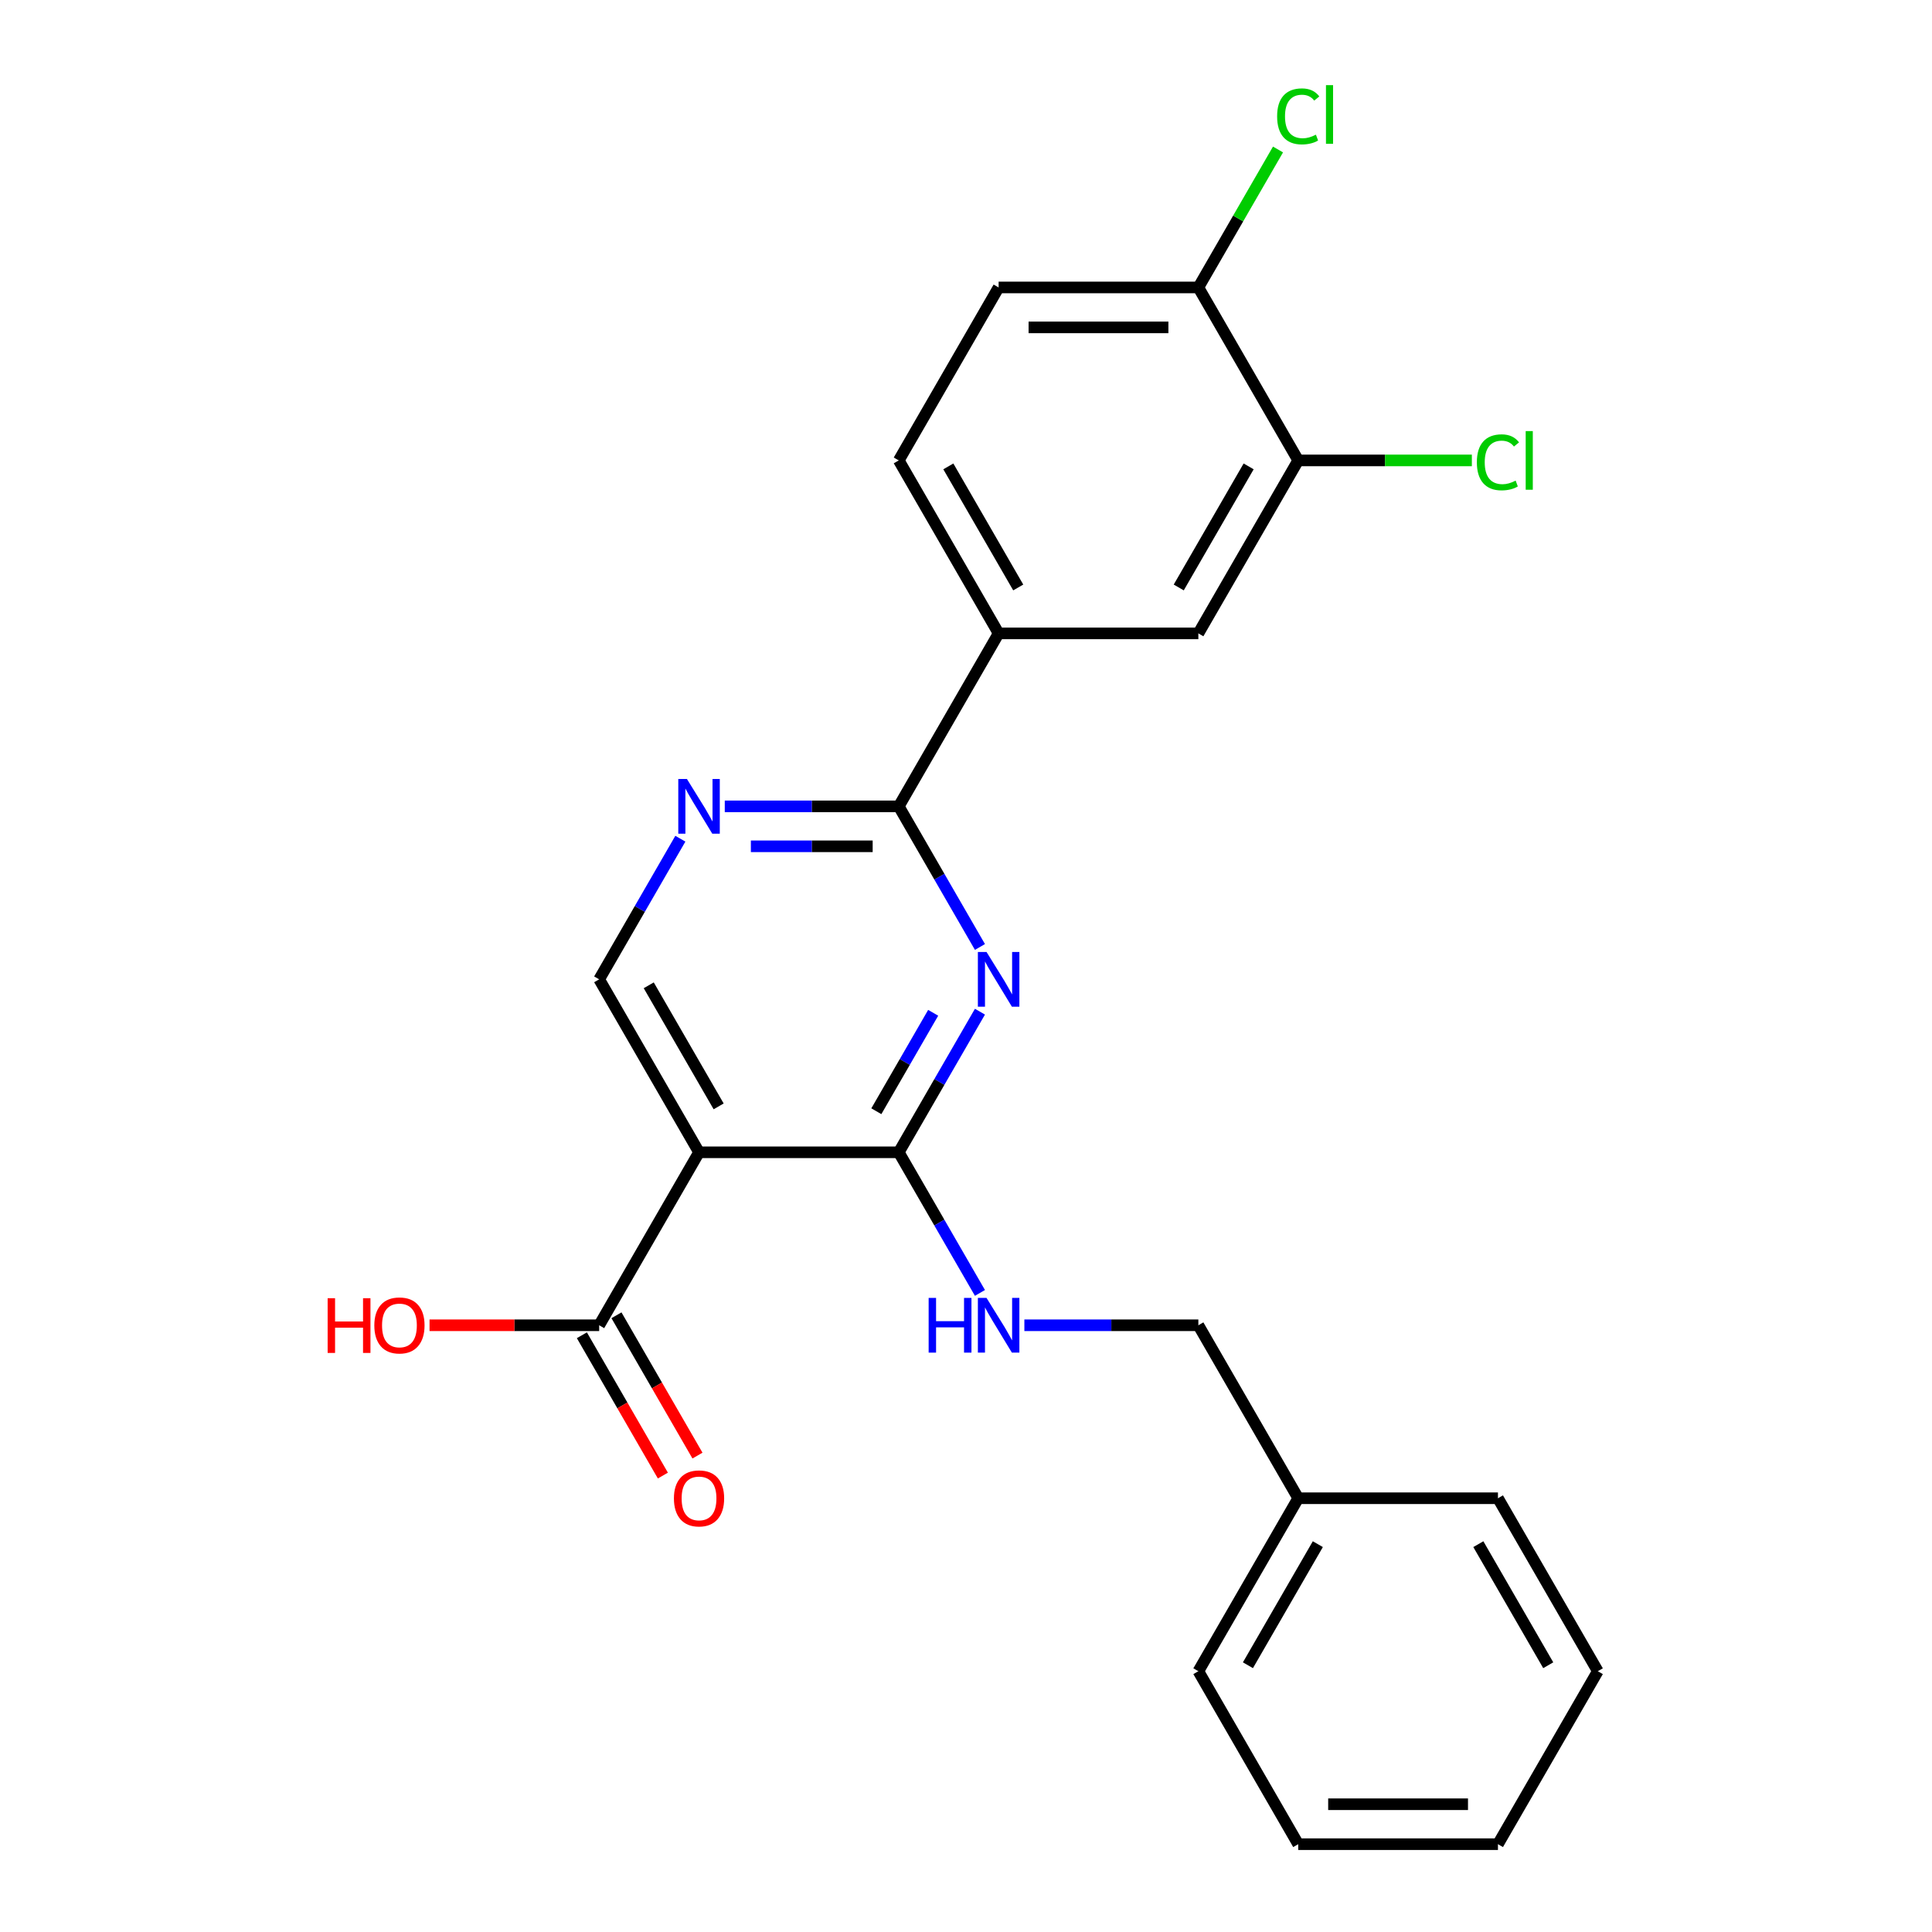 <?xml version='1.0' encoding='iso-8859-1'?>
<svg version='1.1' baseProfile='full'
              xmlns='http://www.w3.org/2000/svg'
                      xmlns:rdkit='http://www.rdkit.org/xml'
                      xmlns:xlink='http://www.w3.org/1999/xlink'
                  xml:space='preserve'
width='1000px' height='1000px' viewBox='0 0 1000 1000'>
<!-- END OF HEADER -->
<rect style='opacity:1.0;fill:#FFFFFF;stroke:none' width='1000' height='1000' x='0' y='0'> </rect>
<path class='bond-0' d='M 507.22,523.643 L 486.208,560.035' style='fill:none;fill-rule:evenodd;stroke:#0000FF;stroke-width:6px;stroke-linecap:butt;stroke-linejoin:miter;stroke-opacity:1' />
<path class='bond-0' d='M 486.208,560.035 L 465.197,596.428' style='fill:none;fill-rule:evenodd;stroke:#000000;stroke-width:6px;stroke-linecap:butt;stroke-linejoin:miter;stroke-opacity:1' />
<path class='bond-0' d='M 483.01,524.223 L 468.303,549.697' style='fill:none;fill-rule:evenodd;stroke:#0000FF;stroke-width:6px;stroke-linecap:butt;stroke-linejoin:miter;stroke-opacity:1' />
<path class='bond-0' d='M 468.303,549.697 L 453.595,575.172' style='fill:none;fill-rule:evenodd;stroke:#000000;stroke-width:6px;stroke-linecap:butt;stroke-linejoin:miter;stroke-opacity:1' />
<path class='bond-2' d='M 507.22,490.154 L 486.208,453.761' style='fill:none;fill-rule:evenodd;stroke:#0000FF;stroke-width:6px;stroke-linecap:butt;stroke-linejoin:miter;stroke-opacity:1' />
<path class='bond-2' d='M 486.208,453.761 L 465.197,417.369' style='fill:none;fill-rule:evenodd;stroke:#000000;stroke-width:6px;stroke-linecap:butt;stroke-linejoin:miter;stroke-opacity:1' />
<path class='bond-1' d='M 465.197,596.428 L 361.818,596.428' style='fill:none;fill-rule:evenodd;stroke:#000000;stroke-width:6px;stroke-linecap:butt;stroke-linejoin:miter;stroke-opacity:1' />
<path class='bond-7' d='M 465.197,596.428 L 486.208,632.82' style='fill:none;fill-rule:evenodd;stroke:#000000;stroke-width:6px;stroke-linecap:butt;stroke-linejoin:miter;stroke-opacity:1' />
<path class='bond-7' d='M 486.208,632.82 L 507.22,669.213' style='fill:none;fill-rule:evenodd;stroke:#0000FF;stroke-width:6px;stroke-linecap:butt;stroke-linejoin:miter;stroke-opacity:1' />
<path class='bond-4' d='M 361.818,596.428 L 310.128,685.957' style='fill:none;fill-rule:evenodd;stroke:#000000;stroke-width:6px;stroke-linecap:butt;stroke-linejoin:miter;stroke-opacity:1' />
<path class='bond-24' d='M 361.818,596.428 L 310.128,506.898' style='fill:none;fill-rule:evenodd;stroke:#000000;stroke-width:6px;stroke-linecap:butt;stroke-linejoin:miter;stroke-opacity:1' />
<path class='bond-24' d='M 371.97,572.66 L 335.787,509.99' style='fill:none;fill-rule:evenodd;stroke:#000000;stroke-width:6px;stroke-linecap:butt;stroke-linejoin:miter;stroke-opacity:1' />
<path class='bond-3' d='M 465.197,417.369 L 420.17,417.369' style='fill:none;fill-rule:evenodd;stroke:#000000;stroke-width:6px;stroke-linecap:butt;stroke-linejoin:miter;stroke-opacity:1' />
<path class='bond-3' d='M 420.17,417.369 L 375.142,417.369' style='fill:none;fill-rule:evenodd;stroke:#0000FF;stroke-width:6px;stroke-linecap:butt;stroke-linejoin:miter;stroke-opacity:1' />
<path class='bond-3' d='M 451.689,438.045 L 420.17,438.045' style='fill:none;fill-rule:evenodd;stroke:#000000;stroke-width:6px;stroke-linecap:butt;stroke-linejoin:miter;stroke-opacity:1' />
<path class='bond-3' d='M 420.17,438.045 L 388.65,438.045' style='fill:none;fill-rule:evenodd;stroke:#0000FF;stroke-width:6px;stroke-linecap:butt;stroke-linejoin:miter;stroke-opacity:1' />
<path class='bond-6' d='M 465.197,417.369 L 516.887,327.84' style='fill:none;fill-rule:evenodd;stroke:#000000;stroke-width:6px;stroke-linecap:butt;stroke-linejoin:miter;stroke-opacity:1' />
<path class='bond-5' d='M 352.15,434.114 L 331.139,470.506' style='fill:none;fill-rule:evenodd;stroke:#0000FF;stroke-width:6px;stroke-linecap:butt;stroke-linejoin:miter;stroke-opacity:1' />
<path class='bond-5' d='M 331.139,470.506 L 310.128,506.898' style='fill:none;fill-rule:evenodd;stroke:#000000;stroke-width:6px;stroke-linecap:butt;stroke-linejoin:miter;stroke-opacity:1' />
<path class='bond-11' d='M 301.175,691.126 L 322.14,727.439' style='fill:none;fill-rule:evenodd;stroke:#000000;stroke-width:6px;stroke-linecap:butt;stroke-linejoin:miter;stroke-opacity:1' />
<path class='bond-11' d='M 322.14,727.439 L 343.105,763.751' style='fill:none;fill-rule:evenodd;stroke:#FF0000;stroke-width:6px;stroke-linecap:butt;stroke-linejoin:miter;stroke-opacity:1' />
<path class='bond-11' d='M 319.081,680.788 L 340.046,717.101' style='fill:none;fill-rule:evenodd;stroke:#000000;stroke-width:6px;stroke-linecap:butt;stroke-linejoin:miter;stroke-opacity:1' />
<path class='bond-11' d='M 340.046,717.101 L 361.011,753.413' style='fill:none;fill-rule:evenodd;stroke:#FF0000;stroke-width:6px;stroke-linecap:butt;stroke-linejoin:miter;stroke-opacity:1' />
<path class='bond-16' d='M 310.128,685.957 L 266.23,685.957' style='fill:none;fill-rule:evenodd;stroke:#000000;stroke-width:6px;stroke-linecap:butt;stroke-linejoin:miter;stroke-opacity:1' />
<path class='bond-16' d='M 266.23,685.957 L 222.333,685.957' style='fill:none;fill-rule:evenodd;stroke:#FF0000;stroke-width:6px;stroke-linecap:butt;stroke-linejoin:miter;stroke-opacity:1' />
<path class='bond-9' d='M 516.887,327.84 L 620.267,327.84' style='fill:none;fill-rule:evenodd;stroke:#000000;stroke-width:6px;stroke-linecap:butt;stroke-linejoin:miter;stroke-opacity:1' />
<path class='bond-12' d='M 516.887,327.84 L 465.197,238.31' style='fill:none;fill-rule:evenodd;stroke:#000000;stroke-width:6px;stroke-linecap:butt;stroke-linejoin:miter;stroke-opacity:1' />
<path class='bond-12' d='M 527.039,304.072 L 490.857,241.402' style='fill:none;fill-rule:evenodd;stroke:#000000;stroke-width:6px;stroke-linecap:butt;stroke-linejoin:miter;stroke-opacity:1' />
<path class='bond-14' d='M 530.212,685.957 L 575.239,685.957' style='fill:none;fill-rule:evenodd;stroke:#0000FF;stroke-width:6px;stroke-linecap:butt;stroke-linejoin:miter;stroke-opacity:1' />
<path class='bond-14' d='M 575.239,685.957 L 620.267,685.957' style='fill:none;fill-rule:evenodd;stroke:#000000;stroke-width:6px;stroke-linecap:butt;stroke-linejoin:miter;stroke-opacity:1' />
<path class='bond-8' d='M 671.957,238.31 L 620.267,327.84' style='fill:none;fill-rule:evenodd;stroke:#000000;stroke-width:6px;stroke-linecap:butt;stroke-linejoin:miter;stroke-opacity:1' />
<path class='bond-8' d='M 646.297,241.402 L 610.114,304.072' style='fill:none;fill-rule:evenodd;stroke:#000000;stroke-width:6px;stroke-linecap:butt;stroke-linejoin:miter;stroke-opacity:1' />
<path class='bond-15' d='M 671.957,238.31 L 716.894,238.31' style='fill:none;fill-rule:evenodd;stroke:#000000;stroke-width:6px;stroke-linecap:butt;stroke-linejoin:miter;stroke-opacity:1' />
<path class='bond-15' d='M 716.894,238.31 L 761.832,238.31' style='fill:none;fill-rule:evenodd;stroke:#00CC00;stroke-width:6px;stroke-linecap:butt;stroke-linejoin:miter;stroke-opacity:1' />
<path class='bond-25' d='M 671.957,238.31 L 620.267,148.781' style='fill:none;fill-rule:evenodd;stroke:#000000;stroke-width:6px;stroke-linecap:butt;stroke-linejoin:miter;stroke-opacity:1' />
<path class='bond-10' d='M 620.267,148.781 L 516.887,148.781' style='fill:none;fill-rule:evenodd;stroke:#000000;stroke-width:6px;stroke-linecap:butt;stroke-linejoin:miter;stroke-opacity:1' />
<path class='bond-10' d='M 604.76,169.457 L 532.394,169.457' style='fill:none;fill-rule:evenodd;stroke:#000000;stroke-width:6px;stroke-linecap:butt;stroke-linejoin:miter;stroke-opacity:1' />
<path class='bond-17' d='M 620.267,148.781 L 640.88,113.078' style='fill:none;fill-rule:evenodd;stroke:#000000;stroke-width:6px;stroke-linecap:butt;stroke-linejoin:miter;stroke-opacity:1' />
<path class='bond-17' d='M 640.88,113.078 L 661.492,77.376' style='fill:none;fill-rule:evenodd;stroke:#00CC00;stroke-width:6px;stroke-linecap:butt;stroke-linejoin:miter;stroke-opacity:1' />
<path class='bond-13' d='M 465.197,238.31 L 516.887,148.781' style='fill:none;fill-rule:evenodd;stroke:#000000;stroke-width:6px;stroke-linecap:butt;stroke-linejoin:miter;stroke-opacity:1' />
<path class='bond-18' d='M 620.267,685.957 L 671.957,775.487' style='fill:none;fill-rule:evenodd;stroke:#000000;stroke-width:6px;stroke-linecap:butt;stroke-linejoin:miter;stroke-opacity:1' />
<path class='bond-19' d='M 671.957,775.487 L 620.267,865.016' style='fill:none;fill-rule:evenodd;stroke:#000000;stroke-width:6px;stroke-linecap:butt;stroke-linejoin:miter;stroke-opacity:1' />
<path class='bond-19' d='M 682.109,799.254 L 645.926,861.925' style='fill:none;fill-rule:evenodd;stroke:#000000;stroke-width:6px;stroke-linecap:butt;stroke-linejoin:miter;stroke-opacity:1' />
<path class='bond-20' d='M 671.957,775.487 L 775.336,775.487' style='fill:none;fill-rule:evenodd;stroke:#000000;stroke-width:6px;stroke-linecap:butt;stroke-linejoin:miter;stroke-opacity:1' />
<path class='bond-22' d='M 620.267,865.016 L 671.957,954.545' style='fill:none;fill-rule:evenodd;stroke:#000000;stroke-width:6px;stroke-linecap:butt;stroke-linejoin:miter;stroke-opacity:1' />
<path class='bond-21' d='M 775.336,775.487 L 827.026,865.016' style='fill:none;fill-rule:evenodd;stroke:#000000;stroke-width:6px;stroke-linecap:butt;stroke-linejoin:miter;stroke-opacity:1' />
<path class='bond-21' d='M 765.184,799.254 L 801.367,861.925' style='fill:none;fill-rule:evenodd;stroke:#000000;stroke-width:6px;stroke-linecap:butt;stroke-linejoin:miter;stroke-opacity:1' />
<path class='bond-23' d='M 827.026,865.016 L 775.336,954.545' style='fill:none;fill-rule:evenodd;stroke:#000000;stroke-width:6px;stroke-linecap:butt;stroke-linejoin:miter;stroke-opacity:1' />
<path class='bond-26' d='M 671.957,954.545 L 775.336,954.545' style='fill:none;fill-rule:evenodd;stroke:#000000;stroke-width:6px;stroke-linecap:butt;stroke-linejoin:miter;stroke-opacity:1' />
<path class='bond-26' d='M 687.464,933.87 L 759.829,933.87' style='fill:none;fill-rule:evenodd;stroke:#000000;stroke-width:6px;stroke-linecap:butt;stroke-linejoin:miter;stroke-opacity:1' />
<path  class='atom-0' d='M 510.627 492.738
L 519.907 507.738
Q 520.827 509.218, 522.307 511.898
Q 523.787 514.578, 523.867 514.738
L 523.867 492.738
L 527.627 492.738
L 527.627 521.058
L 523.747 521.058
L 513.787 504.658
Q 512.627 502.738, 511.387 500.538
Q 510.187 498.338, 509.827 497.658
L 509.827 521.058
L 506.147 521.058
L 506.147 492.738
L 510.627 492.738
' fill='#0000FF'/>
<path  class='atom-4' d='M 355.558 403.209
L 364.838 418.209
Q 365.758 419.689, 367.238 422.369
Q 368.718 425.049, 368.798 425.209
L 368.798 403.209
L 372.558 403.209
L 372.558 431.529
L 368.678 431.529
L 358.718 415.129
Q 357.558 413.209, 356.318 411.009
Q 355.118 408.809, 354.758 408.129
L 354.758 431.529
L 351.078 431.529
L 351.078 403.209
L 355.558 403.209
' fill='#0000FF'/>
<path  class='atom-8' d='M 480.667 671.797
L 484.507 671.797
L 484.507 683.837
L 498.987 683.837
L 498.987 671.797
L 502.827 671.797
L 502.827 700.117
L 498.987 700.117
L 498.987 687.037
L 484.507 687.037
L 484.507 700.117
L 480.667 700.117
L 480.667 671.797
' fill='#0000FF'/>
<path  class='atom-8' d='M 510.627 671.797
L 519.907 686.797
Q 520.827 688.277, 522.307 690.957
Q 523.787 693.637, 523.867 693.797
L 523.867 671.797
L 527.627 671.797
L 527.627 700.117
L 523.747 700.117
L 513.787 683.717
Q 512.627 681.797, 511.387 679.597
Q 510.187 677.397, 509.827 676.717
L 509.827 700.117
L 506.147 700.117
L 506.147 671.797
L 510.627 671.797
' fill='#0000FF'/>
<path  class='atom-12' d='M 348.818 775.567
Q 348.818 768.767, 352.178 764.967
Q 355.538 761.167, 361.818 761.167
Q 368.098 761.167, 371.458 764.967
Q 374.818 768.767, 374.818 775.567
Q 374.818 782.447, 371.418 786.367
Q 368.018 790.247, 361.818 790.247
Q 355.578 790.247, 352.178 786.367
Q 348.818 782.487, 348.818 775.567
M 361.818 787.047
Q 366.138 787.047, 368.458 784.167
Q 370.818 781.247, 370.818 775.567
Q 370.818 770.007, 368.458 767.207
Q 366.138 764.367, 361.818 764.367
Q 357.498 764.367, 355.138 767.167
Q 352.818 769.967, 352.818 775.567
Q 352.818 781.287, 355.138 784.167
Q 357.498 787.047, 361.818 787.047
' fill='#FF0000'/>
<path  class='atom-16' d='M 764.416 239.29
Q 764.416 232.25, 767.696 228.57
Q 771.016 224.85, 777.296 224.85
Q 783.136 224.85, 786.256 228.97
L 783.616 231.13
Q 781.336 228.13, 777.296 228.13
Q 773.016 228.13, 770.736 231.01
Q 768.496 233.85, 768.496 239.29
Q 768.496 244.89, 770.816 247.77
Q 773.176 250.65, 777.736 250.65
Q 780.856 250.65, 784.496 248.77
L 785.616 251.77
Q 784.136 252.73, 781.896 253.29
Q 779.656 253.85, 777.176 253.85
Q 771.016 253.85, 767.696 250.09
Q 764.416 246.33, 764.416 239.29
' fill='#00CC00'/>
<path  class='atom-16' d='M 789.696 223.13
L 793.376 223.13
L 793.376 253.49
L 789.696 253.49
L 789.696 223.13
' fill='#00CC00'/>
<path  class='atom-17' d='M 169.588 671.957
L 173.428 671.957
L 173.428 683.997
L 187.908 683.997
L 187.908 671.957
L 191.748 671.957
L 191.748 700.277
L 187.908 700.277
L 187.908 687.197
L 173.428 687.197
L 173.428 700.277
L 169.588 700.277
L 169.588 671.957
' fill='#FF0000'/>
<path  class='atom-17' d='M 193.748 686.037
Q 193.748 679.237, 197.108 675.437
Q 200.468 671.637, 206.748 671.637
Q 213.028 671.637, 216.388 675.437
Q 219.748 679.237, 219.748 686.037
Q 219.748 692.917, 216.348 696.837
Q 212.948 700.717, 206.748 700.717
Q 200.508 700.717, 197.108 696.837
Q 193.748 692.957, 193.748 686.037
M 206.748 697.517
Q 211.068 697.517, 213.388 694.637
Q 215.748 691.717, 215.748 686.037
Q 215.748 680.477, 213.388 677.677
Q 211.068 674.837, 206.748 674.837
Q 202.428 674.837, 200.068 677.637
Q 197.748 680.437, 197.748 686.037
Q 197.748 691.757, 200.068 694.637
Q 202.428 697.517, 206.748 697.517
' fill='#FF0000'/>
<path  class='atom-18' d='M 661.037 60.231
Q 661.037 53.191, 664.317 49.511
Q 667.637 45.791, 673.917 45.791
Q 679.757 45.791, 682.877 49.911
L 680.237 52.071
Q 677.957 49.071, 673.917 49.071
Q 669.637 49.071, 667.357 51.951
Q 665.117 54.791, 665.117 60.231
Q 665.117 65.831, 667.437 68.711
Q 669.797 71.591, 674.357 71.591
Q 677.477 71.591, 681.117 69.711
L 682.237 72.711
Q 680.757 73.671, 678.517 74.231
Q 676.277 74.791, 673.797 74.791
Q 667.637 74.791, 664.317 71.031
Q 661.037 67.271, 661.037 60.231
' fill='#00CC00'/>
<path  class='atom-18' d='M 686.317 44.071
L 689.997 44.071
L 689.997 74.431
L 686.317 74.431
L 686.317 44.071
' fill='#00CC00'/>
</svg>
